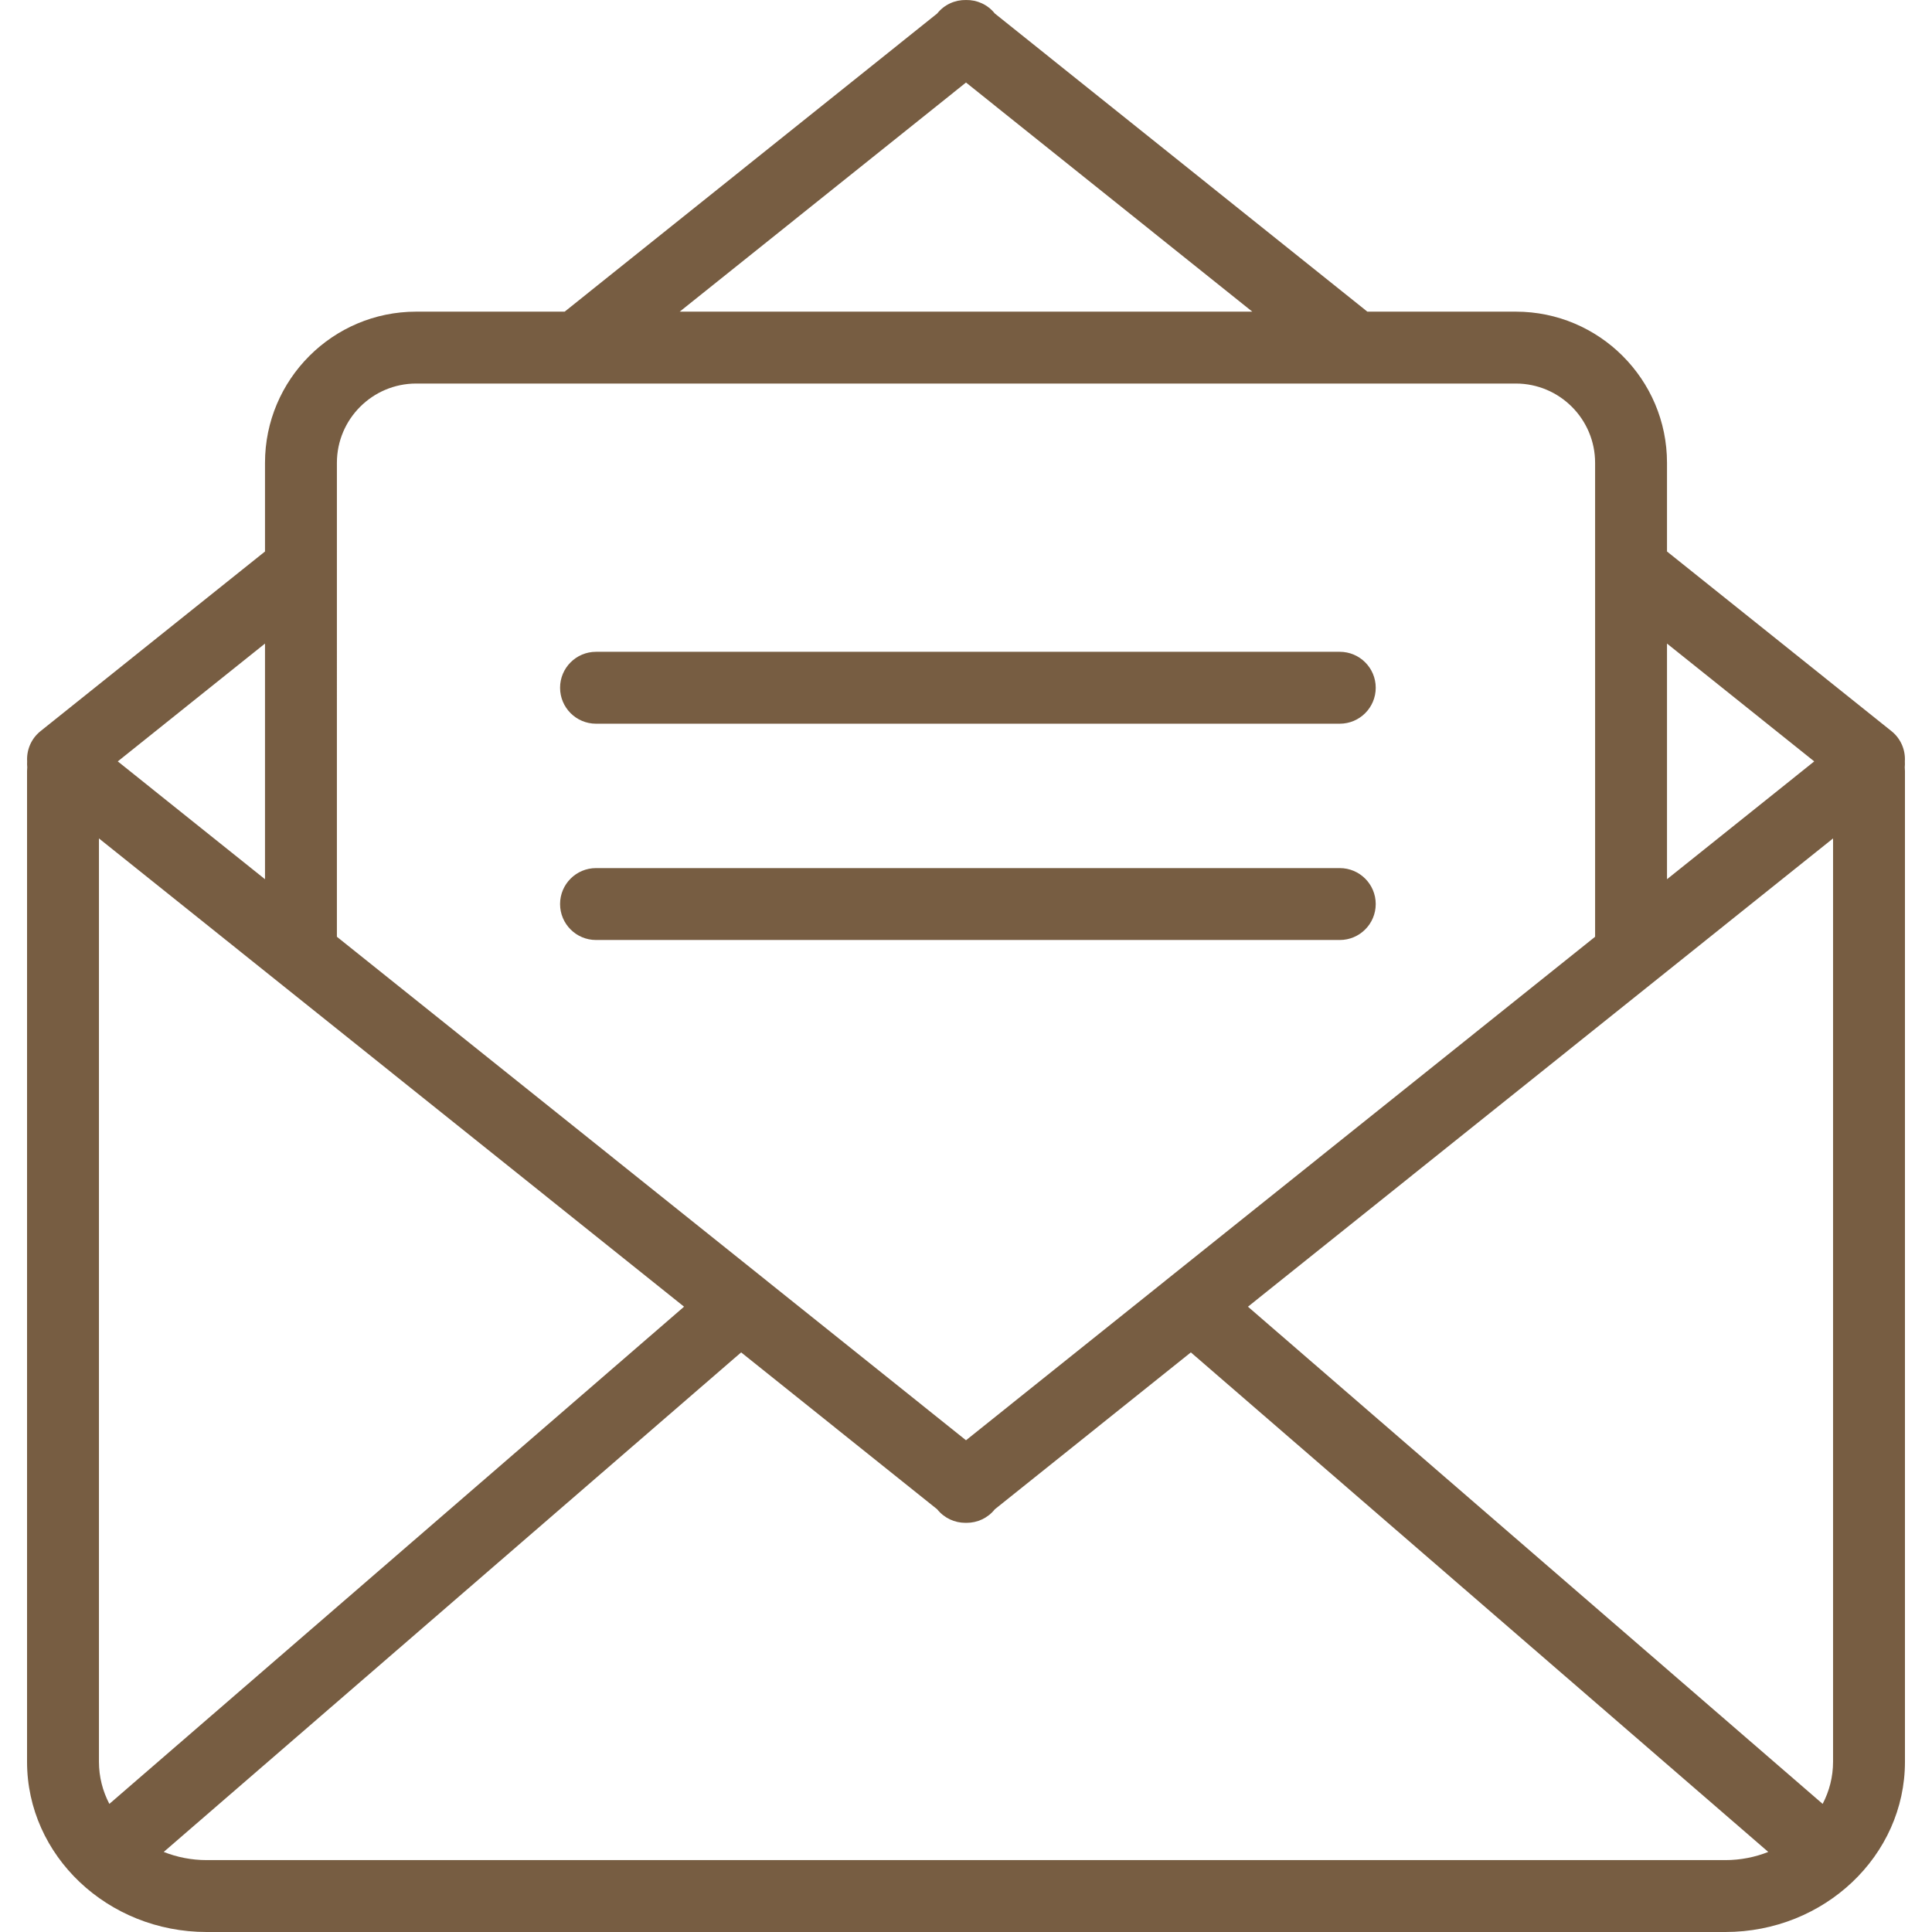 <svg id="Layer_17" enable-background="new 0 0 2000 2000" height="512" viewBox="0 0 2000 2000" width="512" xmlns="http://www.w3.org/2000/svg" fill="#775d42"><path d="m1971.796 794.255c.206-2.012.234-4.038.111-6.062.707-11.664-4.048-23.479-13.865-31.335l-232.37-185.973v-91.792c0-86.281-70.193-156.474-156.474-156.474h-153.726l-385.645-308.64c-.013-.017-.023-.035-.036-.053-7.51-9.383-18.637-14.13-29.792-13.917-11.154-.213-22.281 4.533-29.79 13.917-.014.017-.024.035-.037.053l-385.641 308.64h-153.729c-86.281 0-156.474 70.193-156.474 156.474v91.793l-232.37 185.971c-9.818 7.856-14.572 19.671-13.865 31.335-.124 2.024-.095 4.05.11 6.062-.132 1.279-.205 2.577-.205 3.891v1025.649c0 97.16 83.422 176.204 185.96 176.204h1572.083c102.538 0 185.96-79.045 185.96-176.204v-1025.648c.001-1.314-.071-2.612-.205-3.891zm-246.123-128.04 152.408 121.977-152.408 121.978zm-725.673-580.78 296.357 237.182h-592.712zm-651.243 393.656c0-45.238 36.807-82.045 82.045-82.045h1138.396c45.238 0 82.045 36.807 82.045 82.045v110.138c0 .035-.001.071 0 .105v380.404l-651.243 521.213-651.243-521.212zm-74.429 187.124v243.955l-152.409-121.978zm-171.9 1157.581v-955.872l605.701 484.764-594.932 514.698c-6.897-13.221-10.769-27.999-10.769-43.59zm1683.614 101.775h-1572.083c-15.802 0-30.836-3.032-44.469-8.464l597.735-517.123 202.948 162.427c.013.016.023.034.037.051 7.349 9.182 18.163 13.959 29.078 13.959.237 0 .474-.024.712-.028.238.004.476.028.714.028 10.915 0 21.729-4.777 29.078-13.959.013-.016.023-.034.036-.051l202.948-162.427 597.734 517.123c-13.633 5.431-28.667 8.464-44.468 8.464zm111.53-101.775c0 15.591-3.874 30.369-10.77 43.591l-594.932-514.698 605.702-484.764zm-1280.571-1074.623h769.927c20.553 0 37.215-16.661 37.215-37.215s-16.661-37.215-37.215-37.215h-769.927c-20.554 0-37.215 16.661-37.215 37.215 0 20.553 16.661 37.215 37.215 37.215zm807.142 186.691c0-20.554-16.661-37.215-37.215-37.215h-769.927c-20.554 0-37.215 16.661-37.215 37.215s16.661 37.215 37.215 37.215h769.927c20.554 0 37.215-16.661 37.215-37.215z"/></svg>